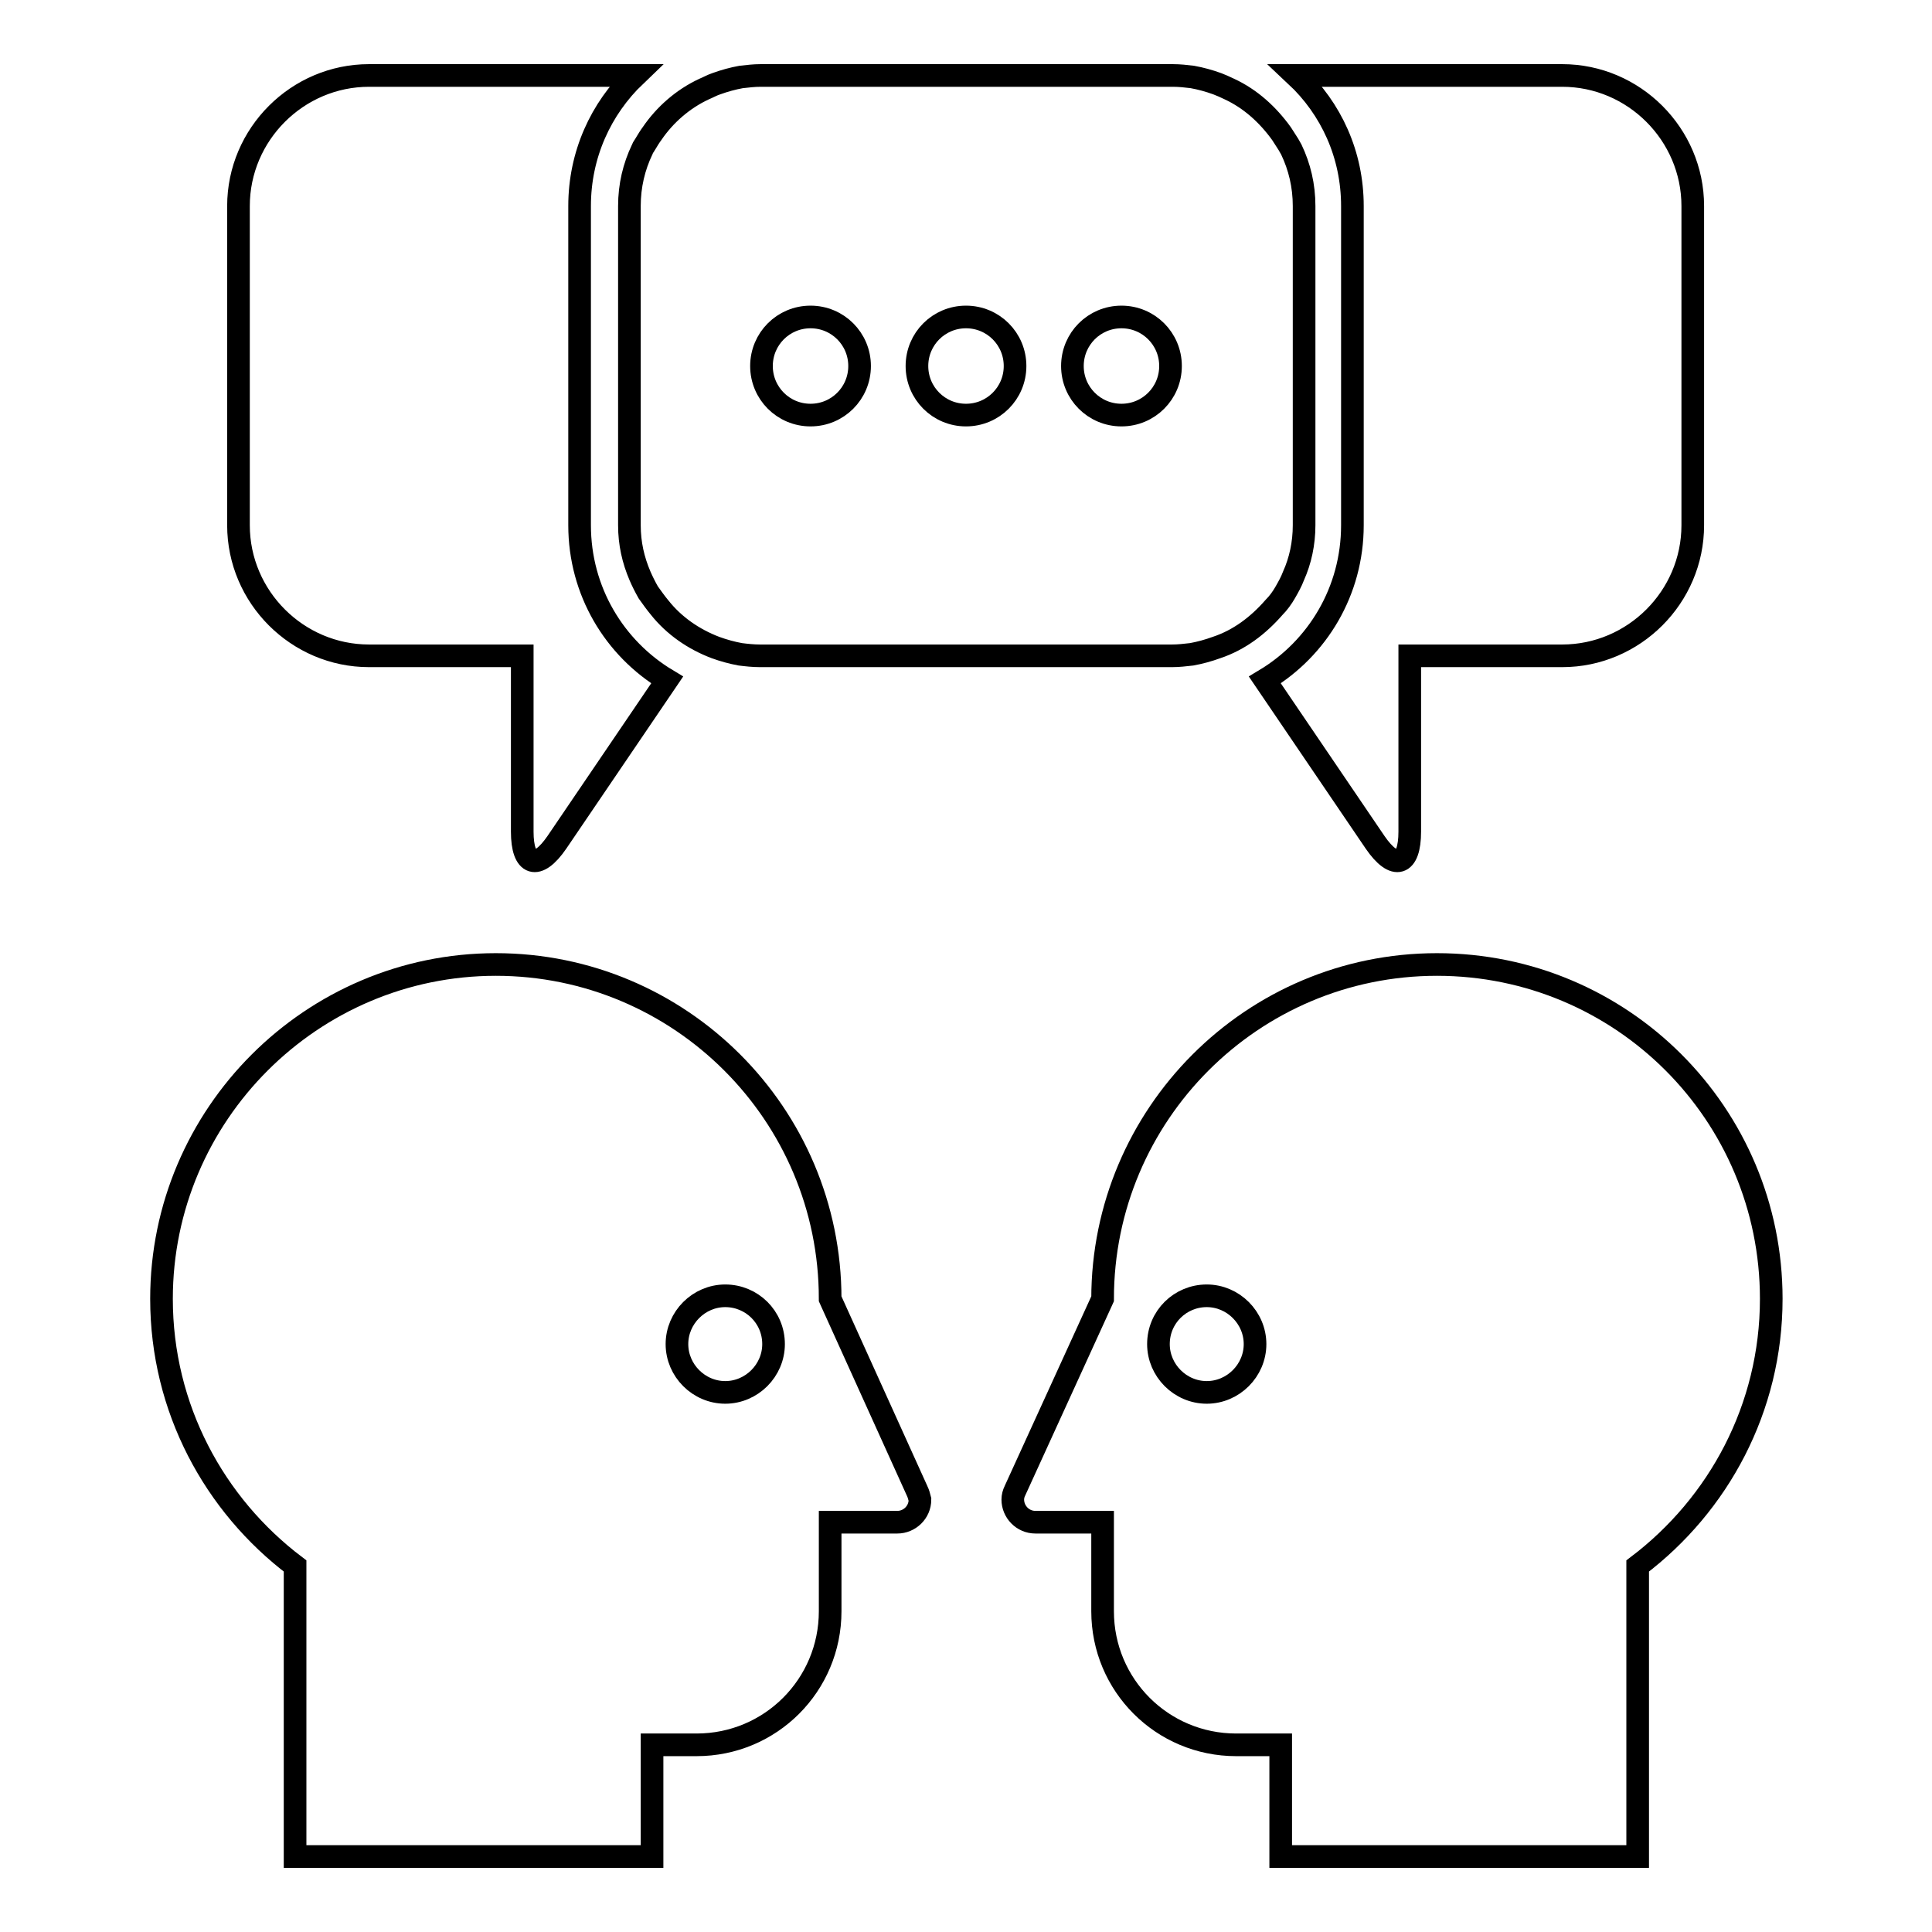 <?xml version="1.0" encoding="utf-8"?>
<!-- Svg Vector Icons : http://www.onlinewebfonts.com/icon -->
<!DOCTYPE svg PUBLIC "-//W3C//DTD SVG 1.1//EN" "http://www.w3.org/Graphics/SVG/1.1/DTD/svg11.dtd">
<svg version="1.1" xmlns="http://www.w3.org/2000/svg" xmlns:xlink="http://www.w3.org/1999/xlink" x="0px" y="0px" viewBox="0 0 256 256" enable-background="new 0 0 256 256" xml:space="preserve">
<g> <path stroke-width="3" fill-opacity="0" stroke="#000000"  d="M31.6,69.6V27.3c0-9.5,7.8-17.3,17.3-17.3h35.3c-4.6,4.4-7.4,10.5-7.4,17.3v42.3c0,8.7,4.6,16.3,11.6,20.5 l-14.6,21.5c-2.6,3.8-4.6,3.1-4.6-1.4V86.9H48.9C39.4,86.9,31.6,79.1,31.6,69.6L31.6,69.6z M179.2,27.3v42.3 c0,8.7-4.6,16.3-11.6,20.5l14.6,21.5c2.6,3.8,4.6,3.1,4.6-1.4V86.9h20.2c9.5,0,17.3-7.8,17.3-17.3V27.3c0-9.5-7.8-17.3-17.3-17.3 h-35.3C176.4,14.4,179.2,20.5,179.2,27.3L179.2,27.3z M161.2,85.8c-1.1,0.4-2.2,0.7-3.3,0.9c-0.9,0.1-1.7,0.2-2.6,0.2h-54.6 c-0.9,0-1.8-0.1-2.6-0.2c-1.1-0.2-2.2-0.5-3.3-0.9c-2.9-1.1-5.5-2.9-7.4-5.3c-0.5-0.6-1-1.3-1.5-2c-0.4-0.7-0.8-1.5-1.1-2.2 c-0.9-2.1-1.4-4.3-1.4-6.7V27.3c0-2.7,0.6-5.2,1.7-7.5c0.1-0.3,0.3-0.5,0.4-0.7c0.3-0.5,0.6-1,0.9-1.4c1.7-2.5,4.1-4.6,6.9-5.9 c0.5-0.2,1-0.5,1.6-0.7c1.1-0.4,2.2-0.7,3.3-0.9c0.9-0.1,1.7-0.2,2.6-0.2h54.6c0.9,0,1.8,0.1,2.6,0.2c1.1,0.2,2.2,0.5,3.3,0.9 c0.5,0.2,1,0.4,1.6,0.7c2.8,1.3,5.1,3.4,6.9,5.9c0.3,0.5,0.6,0.9,0.9,1.4c0.1,0.2,0.3,0.5,0.4,0.7c1.1,2.3,1.7,4.8,1.7,7.5v42.3 c0,2.4-0.5,4.7-1.4,6.7c-0.3,0.8-0.7,1.5-1.1,2.2c-0.4,0.7-0.9,1.4-1.5,2C166.7,82.9,164.2,84.8,161.2,85.8L161.2,85.8z  M113.9,48.5c0-3.6-2.9-6.5-6.5-6.5c-3.6,0-6.5,2.9-6.5,6.5s2.9,6.5,6.5,6.5C111,55,113.9,52.1,113.9,48.5L113.9,48.5z M134.5,48.5 c0-3.6-2.9-6.5-6.5-6.5c-3.6,0-6.5,2.9-6.5,6.5s2.9,6.5,6.5,6.5C131.6,55,134.5,52.1,134.5,48.5L134.5,48.5z M155.1,48.5 c0-3.6-2.9-6.5-6.5-6.5s-6.5,2.9-6.5,6.5s2.9,6.5,6.5,6.5S155.1,52.1,155.1,48.5L155.1,48.5z M121.5,197.5L110,172.1 c0-24.5-19.9-44.3-44.3-44.3s-44.3,19.9-44.3,44.3c0,14.5,7,27.3,17.7,35.4v6V246h47.3v-14.8h5.9c9.8,0,17.7-7.9,17.7-17.7v-11.8 h8.9c1.6,0,3-1.3,3-3C121.8,198.3,121.7,197.9,121.5,197.5L121.5,197.5L121.5,197.5z M102.5,178.1c0,3.5-2.9,6.4-6.4,6.4 s-6.4-2.9-6.4-6.4c0-3.5,2.9-6.4,6.4-6.4S102.5,174.5,102.5,178.1L102.5,178.1z M134.5,197.5c-0.2,0.4-0.3,0.8-0.3,1.2 c0,1.6,1.3,3,3,3h8.9v11.8c0,9.8,7.9,17.7,17.7,17.7h5.9V246H217v-32.5v-6c10.7-8.1,17.7-20.9,17.7-35.4 c0-24.5-19.8-44.3-44.3-44.3c-24.5,0-44.3,19.9-44.3,44.3L134.5,197.5L134.5,197.5L134.5,197.5z M159.9,171.7 c3.5,0,6.4,2.9,6.4,6.4c0,3.5-2.9,6.4-6.4,6.4c-3.5,0-6.4-2.9-6.4-6.4C153.5,174.5,156.4,171.7,159.9,171.7L159.9,171.7z"/></g>
</svg>